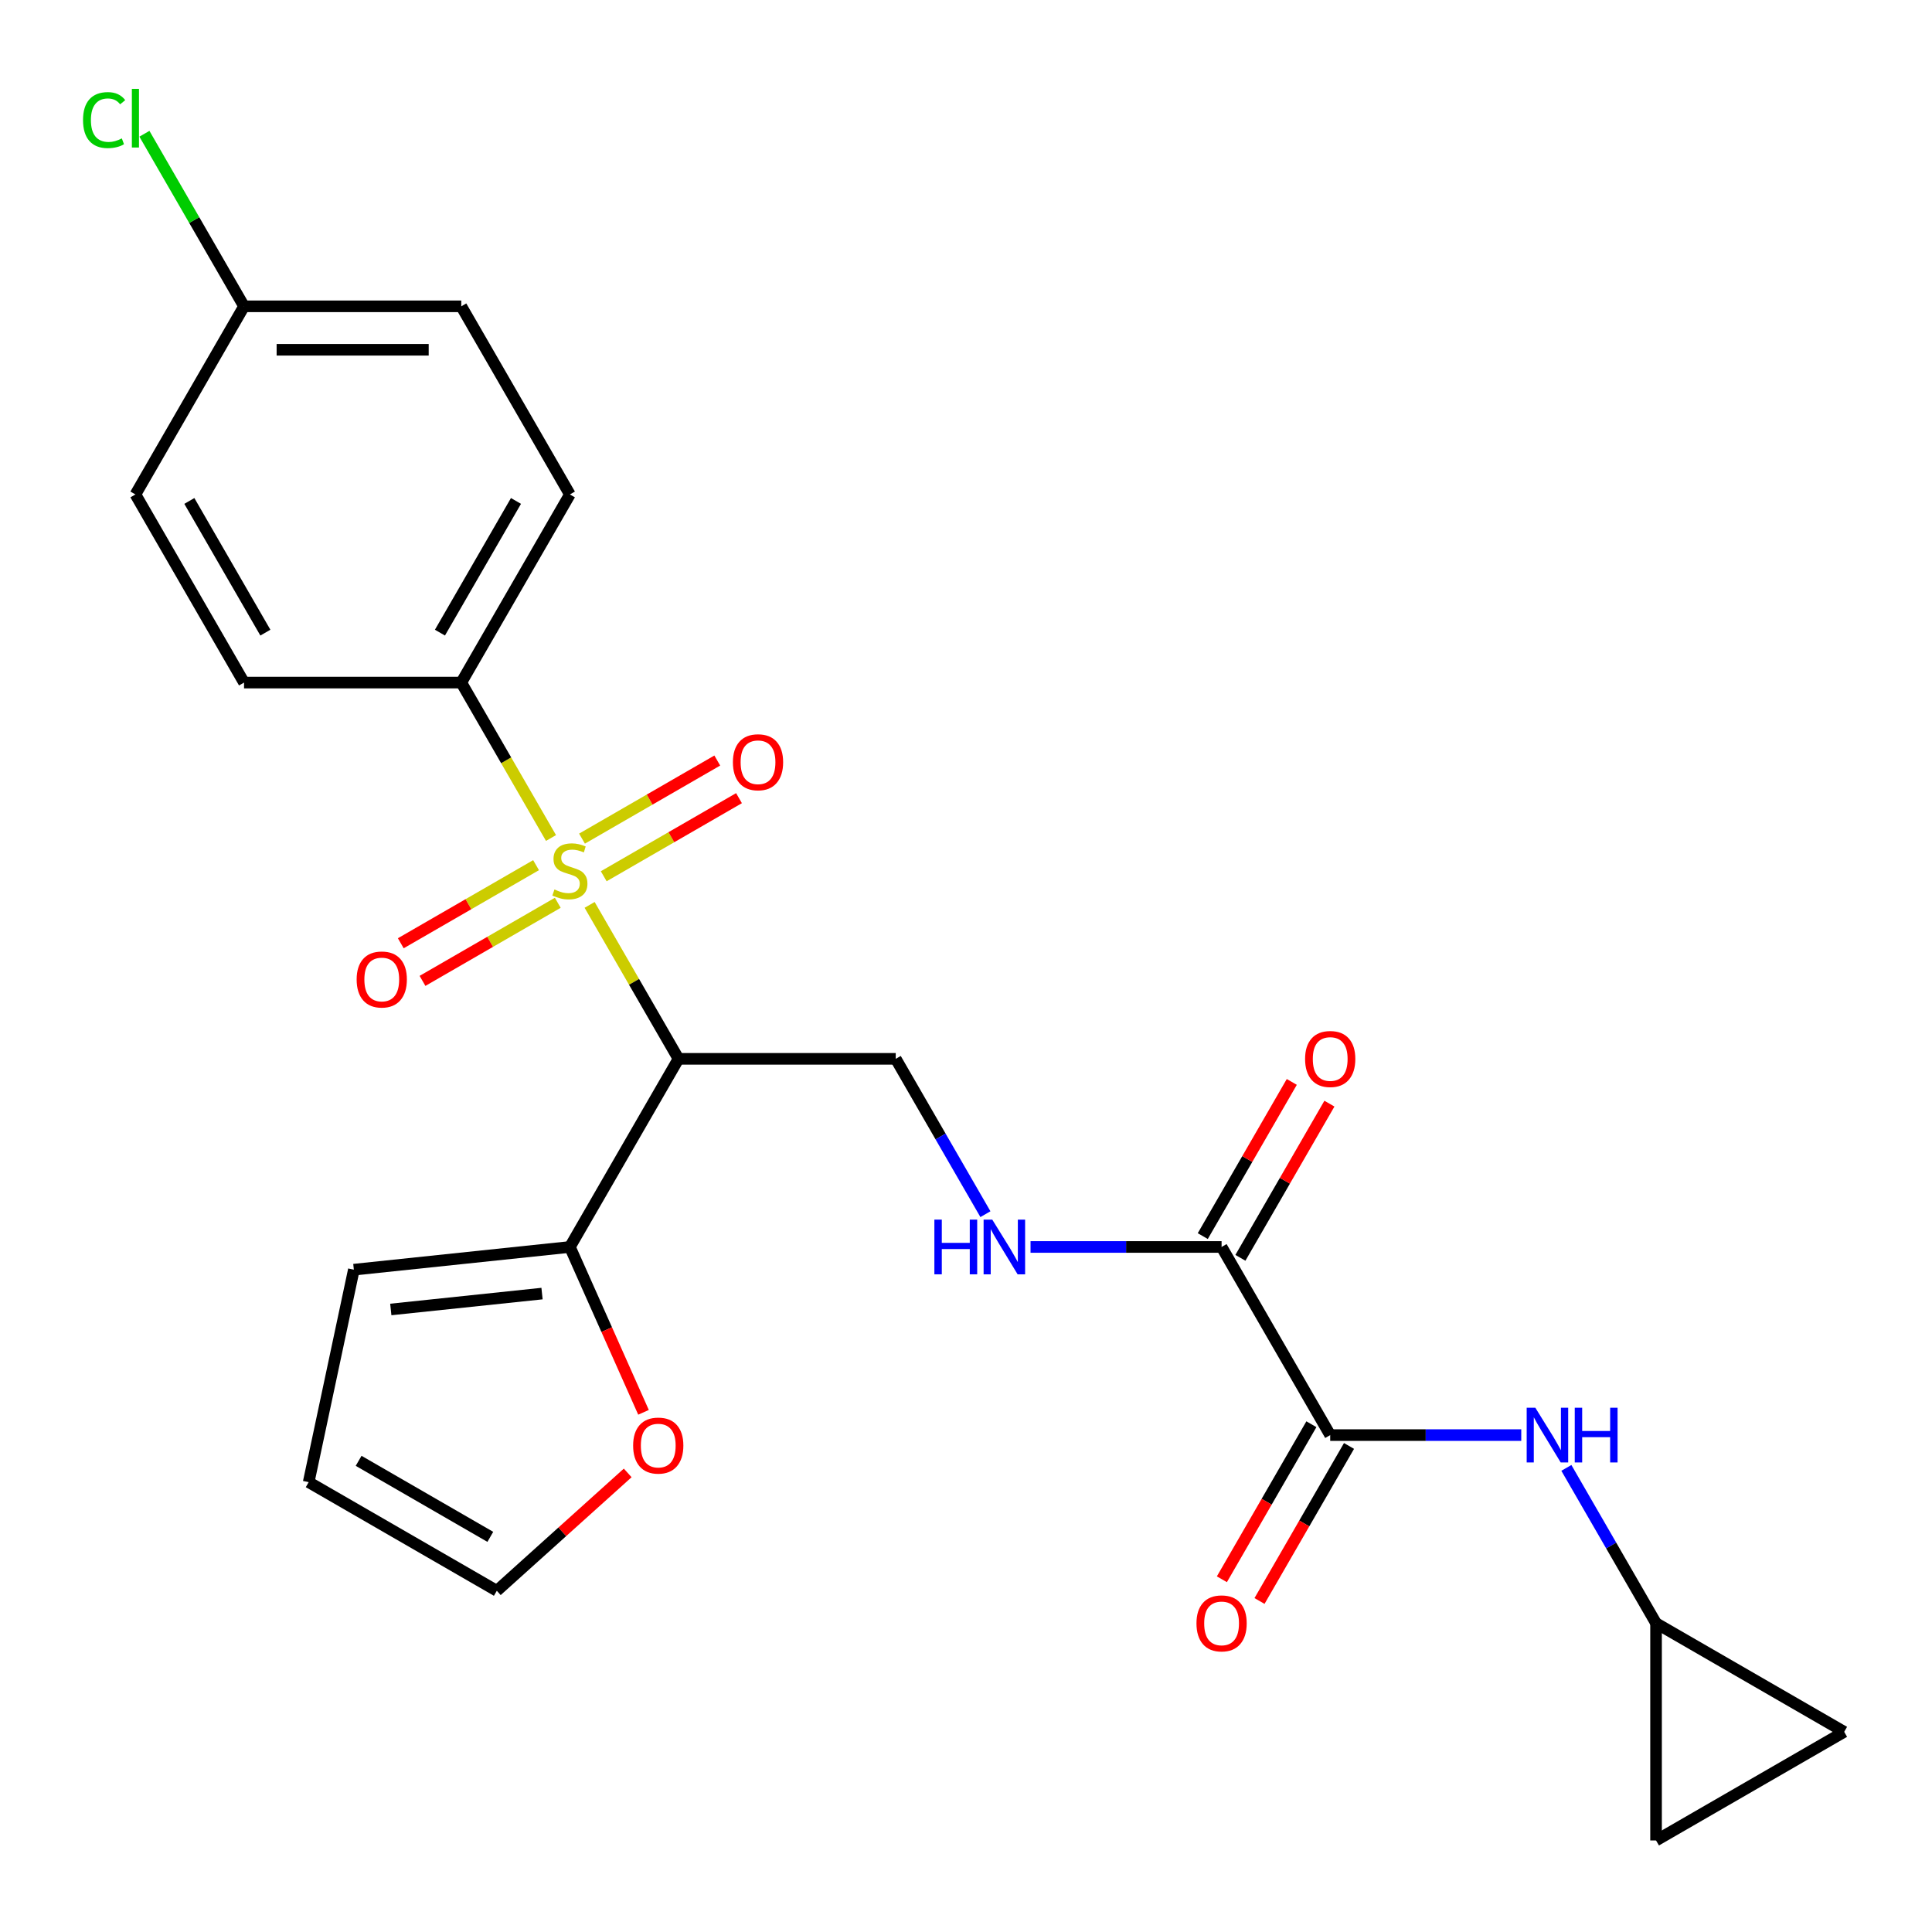 <?xml version='1.0' encoding='iso-8859-1'?>
<svg version='1.1' baseProfile='full'
              xmlns='http://www.w3.org/2000/svg'
                      xmlns:rdkit='http://www.rdkit.org/xml'
                      xmlns:xlink='http://www.w3.org/1999/xlink'
                  xml:space='preserve'
width='1000px' height='1000px' viewBox='0 0 1000 1000'>
<!-- END OF HEADER -->
<rect style='opacity:1.0;fill:#FFFFFF;stroke:none' width='1000' height='1000' x='0' y='0'> </rect>
<path class='bond-0' d='M 305.189,468.368 L 328.191,508.21' style='fill:none;fill-rule:evenodd;stroke:#CCCC00;stroke-width:6px;stroke-linecap:butt;stroke-linejoin:miter;stroke-opacity:1' />
<path class='bond-0' d='M 328.191,508.21 L 351.194,548.052' style='fill:none;fill-rule:evenodd;stroke:#000000;stroke-width:6px;stroke-linecap:butt;stroke-linejoin:miter;stroke-opacity:1' />
<path class='bond-6' d='M 285.2,433.746 L 261.977,393.524' style='fill:none;fill-rule:evenodd;stroke:#CCCC00;stroke-width:6px;stroke-linecap:butt;stroke-linejoin:miter;stroke-opacity:1' />
<path class='bond-6' d='M 261.977,393.524 L 238.755,353.302' style='fill:none;fill-rule:evenodd;stroke:#000000;stroke-width:6px;stroke-linecap:butt;stroke-linejoin:miter;stroke-opacity:1' />
<path class='bond-9' d='M 312.488,453.549 L 347.496,433.337' style='fill:none;fill-rule:evenodd;stroke:#CCCC00;stroke-width:6px;stroke-linecap:butt;stroke-linejoin:miter;stroke-opacity:1' />
<path class='bond-9' d='M 347.496,433.337 L 382.504,413.125' style='fill:none;fill-rule:evenodd;stroke:#FF0000;stroke-width:6px;stroke-linecap:butt;stroke-linejoin:miter;stroke-opacity:1' />
<path class='bond-9' d='M 301.244,434.074 L 336.252,413.862' style='fill:none;fill-rule:evenodd;stroke:#CCCC00;stroke-width:6px;stroke-linecap:butt;stroke-linejoin:miter;stroke-opacity:1' />
<path class='bond-9' d='M 336.252,413.862 L 371.26,393.65' style='fill:none;fill-rule:evenodd;stroke:#FF0000;stroke-width:6px;stroke-linecap:butt;stroke-linejoin:miter;stroke-opacity:1' />
<path class='bond-10' d='M 277.462,447.805 L 242.454,468.017' style='fill:none;fill-rule:evenodd;stroke:#CCCC00;stroke-width:6px;stroke-linecap:butt;stroke-linejoin:miter;stroke-opacity:1' />
<path class='bond-10' d='M 242.454,468.017 L 207.445,488.229' style='fill:none;fill-rule:evenodd;stroke:#FF0000;stroke-width:6px;stroke-linecap:butt;stroke-linejoin:miter;stroke-opacity:1' />
<path class='bond-10' d='M 288.706,467.28 L 253.697,487.492' style='fill:none;fill-rule:evenodd;stroke:#CCCC00;stroke-width:6px;stroke-linecap:butt;stroke-linejoin:miter;stroke-opacity:1' />
<path class='bond-10' d='M 253.697,487.492 L 218.689,507.704' style='fill:none;fill-rule:evenodd;stroke:#FF0000;stroke-width:6px;stroke-linecap:butt;stroke-linejoin:miter;stroke-opacity:1' />
<path class='bond-2' d='M 351.194,548.052 L 294.975,645.427' style='fill:none;fill-rule:evenodd;stroke:#000000;stroke-width:6px;stroke-linecap:butt;stroke-linejoin:miter;stroke-opacity:1' />
<path class='bond-5' d='M 351.194,548.052 L 463.633,548.052' style='fill:none;fill-rule:evenodd;stroke:#000000;stroke-width:6px;stroke-linecap:butt;stroke-linejoin:miter;stroke-opacity:1' />
<path class='bond-1' d='M 688.512,742.802 L 632.292,645.427' style='fill:none;fill-rule:evenodd;stroke:#000000;stroke-width:6px;stroke-linecap:butt;stroke-linejoin:miter;stroke-opacity:1' />
<path class='bond-4' d='M 688.512,742.802 L 737.956,742.802' style='fill:none;fill-rule:evenodd;stroke:#000000;stroke-width:6px;stroke-linecap:butt;stroke-linejoin:miter;stroke-opacity:1' />
<path class='bond-4' d='M 737.956,742.802 L 787.4,742.802' style='fill:none;fill-rule:evenodd;stroke:#0000FF;stroke-width:6px;stroke-linecap:butt;stroke-linejoin:miter;stroke-opacity:1' />
<path class='bond-15' d='M 678.774,737.18 L 655.61,777.302' style='fill:none;fill-rule:evenodd;stroke:#000000;stroke-width:6px;stroke-linecap:butt;stroke-linejoin:miter;stroke-opacity:1' />
<path class='bond-15' d='M 655.61,777.302 L 632.445,817.425' style='fill:none;fill-rule:evenodd;stroke:#FF0000;stroke-width:6px;stroke-linecap:butt;stroke-linejoin:miter;stroke-opacity:1' />
<path class='bond-15' d='M 698.249,748.424 L 675.085,788.546' style='fill:none;fill-rule:evenodd;stroke:#000000;stroke-width:6px;stroke-linecap:butt;stroke-linejoin:miter;stroke-opacity:1' />
<path class='bond-15' d='M 675.085,788.546 L 651.92,828.668' style='fill:none;fill-rule:evenodd;stroke:#FF0000;stroke-width:6px;stroke-linecap:butt;stroke-linejoin:miter;stroke-opacity:1' />
<path class='bond-11' d='M 294.975,645.427 L 314.028,688.221' style='fill:none;fill-rule:evenodd;stroke:#000000;stroke-width:6px;stroke-linecap:butt;stroke-linejoin:miter;stroke-opacity:1' />
<path class='bond-11' d='M 314.028,688.221 L 333.081,731.014' style='fill:none;fill-rule:evenodd;stroke:#FF0000;stroke-width:6px;stroke-linecap:butt;stroke-linejoin:miter;stroke-opacity:1' />
<path class='bond-14' d='M 294.975,645.427 L 183.152,657.18' style='fill:none;fill-rule:evenodd;stroke:#000000;stroke-width:6px;stroke-linecap:butt;stroke-linejoin:miter;stroke-opacity:1' />
<path class='bond-14' d='M 280.552,669.555 L 202.276,677.782' style='fill:none;fill-rule:evenodd;stroke:#000000;stroke-width:6px;stroke-linecap:butt;stroke-linejoin:miter;stroke-opacity:1' />
<path class='bond-3' d='M 632.292,645.427 L 582.848,645.427' style='fill:none;fill-rule:evenodd;stroke:#000000;stroke-width:6px;stroke-linecap:butt;stroke-linejoin:miter;stroke-opacity:1' />
<path class='bond-3' d='M 582.848,645.427 L 533.404,645.427' style='fill:none;fill-rule:evenodd;stroke:#0000FF;stroke-width:6px;stroke-linecap:butt;stroke-linejoin:miter;stroke-opacity:1' />
<path class='bond-16' d='M 642.03,651.049 L 665.067,611.147' style='fill:none;fill-rule:evenodd;stroke:#000000;stroke-width:6px;stroke-linecap:butt;stroke-linejoin:miter;stroke-opacity:1' />
<path class='bond-16' d='M 665.067,611.147 L 688.105,571.245' style='fill:none;fill-rule:evenodd;stroke:#FF0000;stroke-width:6px;stroke-linecap:butt;stroke-linejoin:miter;stroke-opacity:1' />
<path class='bond-16' d='M 622.555,639.805 L 645.592,599.903' style='fill:none;fill-rule:evenodd;stroke:#000000;stroke-width:6px;stroke-linecap:butt;stroke-linejoin:miter;stroke-opacity:1' />
<path class='bond-16' d='M 645.592,599.903 L 668.63,560.001' style='fill:none;fill-rule:evenodd;stroke:#FF0000;stroke-width:6px;stroke-linecap:butt;stroke-linejoin:miter;stroke-opacity:1' />
<path class='bond-8' d='M 810.749,759.773 L 833.96,799.975' style='fill:none;fill-rule:evenodd;stroke:#0000FF;stroke-width:6px;stroke-linecap:butt;stroke-linejoin:miter;stroke-opacity:1' />
<path class='bond-8' d='M 833.96,799.975 L 857.17,840.177' style='fill:none;fill-rule:evenodd;stroke:#000000;stroke-width:6px;stroke-linecap:butt;stroke-linejoin:miter;stroke-opacity:1' />
<path class='bond-7' d='M 463.633,548.052 L 486.844,588.254' style='fill:none;fill-rule:evenodd;stroke:#000000;stroke-width:6px;stroke-linecap:butt;stroke-linejoin:miter;stroke-opacity:1' />
<path class='bond-7' d='M 486.844,588.254 L 510.055,628.456' style='fill:none;fill-rule:evenodd;stroke:#0000FF;stroke-width:6px;stroke-linecap:butt;stroke-linejoin:miter;stroke-opacity:1' />
<path class='bond-19' d='M 238.755,353.302 L 294.975,255.927' style='fill:none;fill-rule:evenodd;stroke:#000000;stroke-width:6px;stroke-linecap:butt;stroke-linejoin:miter;stroke-opacity:1' />
<path class='bond-19' d='M 227.713,327.452 L 267.067,259.289' style='fill:none;fill-rule:evenodd;stroke:#000000;stroke-width:6px;stroke-linecap:butt;stroke-linejoin:miter;stroke-opacity:1' />
<path class='bond-20' d='M 238.755,353.302 L 126.316,353.302' style='fill:none;fill-rule:evenodd;stroke:#000000;stroke-width:6px;stroke-linecap:butt;stroke-linejoin:miter;stroke-opacity:1' />
<path class='bond-12' d='M 857.17,840.177 L 954.545,896.397' style='fill:none;fill-rule:evenodd;stroke:#000000;stroke-width:6px;stroke-linecap:butt;stroke-linejoin:miter;stroke-opacity:1' />
<path class='bond-13' d='M 857.17,840.177 L 857.17,952.617' style='fill:none;fill-rule:evenodd;stroke:#000000;stroke-width:6px;stroke-linecap:butt;stroke-linejoin:miter;stroke-opacity:1' />
<path class='bond-17' d='M 324.897,762.382 L 291.023,792.882' style='fill:none;fill-rule:evenodd;stroke:#FF0000;stroke-width:6px;stroke-linecap:butt;stroke-linejoin:miter;stroke-opacity:1' />
<path class='bond-17' d='M 291.023,792.882 L 257.149,823.382' style='fill:none;fill-rule:evenodd;stroke:#000000;stroke-width:6px;stroke-linecap:butt;stroke-linejoin:miter;stroke-opacity:1' />
<path class='bond-27' d='M 954.545,896.397 L 857.17,952.617' style='fill:none;fill-rule:evenodd;stroke:#000000;stroke-width:6px;stroke-linecap:butt;stroke-linejoin:miter;stroke-opacity:1' />
<path class='bond-18' d='M 183.152,657.18 L 159.774,767.162' style='fill:none;fill-rule:evenodd;stroke:#000000;stroke-width:6px;stroke-linecap:butt;stroke-linejoin:miter;stroke-opacity:1' />
<path class='bond-26' d='M 257.149,823.382 L 159.774,767.162' style='fill:none;fill-rule:evenodd;stroke:#000000;stroke-width:6px;stroke-linecap:butt;stroke-linejoin:miter;stroke-opacity:1' />
<path class='bond-26' d='M 253.787,795.474 L 185.624,756.12' style='fill:none;fill-rule:evenodd;stroke:#000000;stroke-width:6px;stroke-linecap:butt;stroke-linejoin:miter;stroke-opacity:1' />
<path class='bond-23' d='M 294.975,255.927 L 238.755,158.551' style='fill:none;fill-rule:evenodd;stroke:#000000;stroke-width:6px;stroke-linecap:butt;stroke-linejoin:miter;stroke-opacity:1' />
<path class='bond-22' d='M 126.316,353.302 L 70.097,255.927' style='fill:none;fill-rule:evenodd;stroke:#000000;stroke-width:6px;stroke-linecap:butt;stroke-linejoin:miter;stroke-opacity:1' />
<path class='bond-22' d='M 137.358,327.452 L 98.004,259.289' style='fill:none;fill-rule:evenodd;stroke:#000000;stroke-width:6px;stroke-linecap:butt;stroke-linejoin:miter;stroke-opacity:1' />
<path class='bond-21' d='M 126.316,158.551 L 70.097,255.927' style='fill:none;fill-rule:evenodd;stroke:#000000;stroke-width:6px;stroke-linecap:butt;stroke-linejoin:miter;stroke-opacity:1' />
<path class='bond-24' d='M 126.316,158.551 L 100.532,113.892' style='fill:none;fill-rule:evenodd;stroke:#000000;stroke-width:6px;stroke-linecap:butt;stroke-linejoin:miter;stroke-opacity:1' />
<path class='bond-24' d='M 100.532,113.892 L 74.747,69.232' style='fill:none;fill-rule:evenodd;stroke:#00CC00;stroke-width:6px;stroke-linecap:butt;stroke-linejoin:miter;stroke-opacity:1' />
<path class='bond-25' d='M 126.316,158.551 L 238.755,158.551' style='fill:none;fill-rule:evenodd;stroke:#000000;stroke-width:6px;stroke-linecap:butt;stroke-linejoin:miter;stroke-opacity:1' />
<path class='bond-25' d='M 143.182,181.039 L 221.889,181.039' style='fill:none;fill-rule:evenodd;stroke:#000000;stroke-width:6px;stroke-linecap:butt;stroke-linejoin:miter;stroke-opacity:1' />
<path  class='atom-0' d='M 286.975 460.397
Q 287.295 460.517, 288.615 461.077
Q 289.935 461.637, 291.375 461.997
Q 292.855 462.317, 294.295 462.317
Q 296.975 462.317, 298.535 461.037
Q 300.095 459.717, 300.095 457.437
Q 300.095 455.877, 299.295 454.917
Q 298.535 453.957, 297.335 453.437
Q 296.135 452.917, 294.135 452.317
Q 291.615 451.557, 290.095 450.837
Q 288.615 450.117, 287.535 448.597
Q 286.495 447.077, 286.495 444.517
Q 286.495 440.957, 288.895 438.757
Q 291.335 436.557, 296.135 436.557
Q 299.415 436.557, 303.135 438.117
L 302.215 441.197
Q 298.815 439.797, 296.255 439.797
Q 293.495 439.797, 291.975 440.957
Q 290.455 442.077, 290.495 444.037
Q 290.495 445.557, 291.255 446.477
Q 292.055 447.397, 293.175 447.917
Q 294.335 448.437, 296.255 449.037
Q 298.815 449.837, 300.335 450.637
Q 301.855 451.437, 302.935 453.077
Q 304.055 454.677, 304.055 457.437
Q 304.055 461.357, 301.415 463.477
Q 298.815 465.557, 294.455 465.557
Q 291.935 465.557, 290.015 464.997
Q 288.135 464.477, 285.895 463.557
L 286.975 460.397
' fill='#CCCC00'/>
<path  class='atom-5' d='M 794.691 728.642
L 803.971 743.642
Q 804.891 745.122, 806.371 747.802
Q 807.851 750.482, 807.931 750.642
L 807.931 728.642
L 811.691 728.642
L 811.691 756.962
L 807.811 756.962
L 797.851 740.562
Q 796.691 738.642, 795.451 736.442
Q 794.251 734.242, 793.891 733.562
L 793.891 756.962
L 790.211 756.962
L 790.211 728.642
L 794.691 728.642
' fill='#0000FF'/>
<path  class='atom-5' d='M 815.091 728.642
L 818.931 728.642
L 818.931 740.682
L 833.411 740.682
L 833.411 728.642
L 837.251 728.642
L 837.251 756.962
L 833.411 756.962
L 833.411 743.882
L 818.931 743.882
L 818.931 756.962
L 815.091 756.962
L 815.091 728.642
' fill='#0000FF'/>
<path  class='atom-8' d='M 483.633 631.267
L 487.473 631.267
L 487.473 643.307
L 501.953 643.307
L 501.953 631.267
L 505.793 631.267
L 505.793 659.587
L 501.953 659.587
L 501.953 646.507
L 487.473 646.507
L 487.473 659.587
L 483.633 659.587
L 483.633 631.267
' fill='#0000FF'/>
<path  class='atom-8' d='M 513.593 631.267
L 522.873 646.267
Q 523.793 647.747, 525.273 650.427
Q 526.753 653.107, 526.833 653.267
L 526.833 631.267
L 530.593 631.267
L 530.593 659.587
L 526.713 659.587
L 516.753 643.187
Q 515.593 641.267, 514.353 639.067
Q 513.153 636.867, 512.793 636.187
L 512.793 659.587
L 509.113 659.587
L 509.113 631.267
L 513.593 631.267
' fill='#0000FF'/>
<path  class='atom-10' d='M 379.35 394.537
Q 379.35 387.737, 382.71 383.937
Q 386.07 380.137, 392.35 380.137
Q 398.63 380.137, 401.99 383.937
Q 405.35 387.737, 405.35 394.537
Q 405.35 401.417, 401.95 405.337
Q 398.55 409.217, 392.35 409.217
Q 386.11 409.217, 382.71 405.337
Q 379.35 401.457, 379.35 394.537
M 392.35 406.017
Q 396.67 406.017, 398.99 403.137
Q 401.35 400.217, 401.35 394.537
Q 401.35 388.977, 398.99 386.177
Q 396.67 383.337, 392.35 383.337
Q 388.03 383.337, 385.67 386.137
Q 383.35 388.937, 383.35 394.537
Q 383.35 400.257, 385.67 403.137
Q 388.03 406.017, 392.35 406.017
' fill='#FF0000'/>
<path  class='atom-11' d='M 184.6 506.976
Q 184.6 500.176, 187.96 496.376
Q 191.32 492.576, 197.6 492.576
Q 203.88 492.576, 207.24 496.376
Q 210.6 500.176, 210.6 506.976
Q 210.6 513.856, 207.2 517.776
Q 203.8 521.656, 197.6 521.656
Q 191.36 521.656, 187.96 517.776
Q 184.6 513.896, 184.6 506.976
M 197.6 518.456
Q 201.92 518.456, 204.24 515.576
Q 206.6 512.656, 206.6 506.976
Q 206.6 501.416, 204.24 498.616
Q 201.92 495.776, 197.6 495.776
Q 193.28 495.776, 190.92 498.576
Q 188.6 501.376, 188.6 506.976
Q 188.6 512.696, 190.92 515.576
Q 193.28 518.456, 197.6 518.456
' fill='#FF0000'/>
<path  class='atom-12' d='M 327.708 748.225
Q 327.708 741.425, 331.068 737.625
Q 334.428 733.825, 340.708 733.825
Q 346.988 733.825, 350.348 737.625
Q 353.708 741.425, 353.708 748.225
Q 353.708 755.105, 350.308 759.025
Q 346.908 762.905, 340.708 762.905
Q 334.468 762.905, 331.068 759.025
Q 327.708 755.145, 327.708 748.225
M 340.708 759.705
Q 345.028 759.705, 347.348 756.825
Q 349.708 753.905, 349.708 748.225
Q 349.708 742.665, 347.348 739.865
Q 345.028 737.025, 340.708 737.025
Q 336.388 737.025, 334.028 739.825
Q 331.708 742.625, 331.708 748.225
Q 331.708 753.945, 334.028 756.825
Q 336.388 759.705, 340.708 759.705
' fill='#FF0000'/>
<path  class='atom-16' d='M 619.292 840.257
Q 619.292 833.457, 622.652 829.657
Q 626.012 825.857, 632.292 825.857
Q 638.572 825.857, 641.932 829.657
Q 645.292 833.457, 645.292 840.257
Q 645.292 847.137, 641.892 851.057
Q 638.492 854.937, 632.292 854.937
Q 626.052 854.937, 622.652 851.057
Q 619.292 847.177, 619.292 840.257
M 632.292 851.737
Q 636.612 851.737, 638.932 848.857
Q 641.292 845.937, 641.292 840.257
Q 641.292 834.697, 638.932 831.897
Q 636.612 829.057, 632.292 829.057
Q 627.972 829.057, 625.612 831.857
Q 623.292 834.657, 623.292 840.257
Q 623.292 845.977, 625.612 848.857
Q 627.972 851.737, 632.292 851.737
' fill='#FF0000'/>
<path  class='atom-17' d='M 675.512 548.132
Q 675.512 541.332, 678.872 537.532
Q 682.232 533.732, 688.512 533.732
Q 694.792 533.732, 698.152 537.532
Q 701.512 541.332, 701.512 548.132
Q 701.512 555.012, 698.112 558.932
Q 694.712 562.812, 688.512 562.812
Q 682.272 562.812, 678.872 558.932
Q 675.512 555.052, 675.512 548.132
M 688.512 559.612
Q 692.832 559.612, 695.152 556.732
Q 697.512 553.812, 697.512 548.132
Q 697.512 542.572, 695.152 539.772
Q 692.832 536.932, 688.512 536.932
Q 684.192 536.932, 681.832 539.732
Q 679.512 542.532, 679.512 548.132
Q 679.512 553.852, 681.832 556.732
Q 684.192 559.612, 688.512 559.612
' fill='#FF0000'/>
<path  class='atom-25' d='M 42.977 62.156
Q 42.977 55.116, 46.257 51.436
Q 49.577 47.716, 55.856 47.716
Q 61.697 47.716, 64.817 51.836
L 62.176 53.996
Q 59.897 50.996, 55.856 50.996
Q 51.577 50.996, 49.297 53.876
Q 47.056 56.716, 47.056 62.156
Q 47.056 67.756, 49.377 70.636
Q 51.736 73.516, 56.297 73.516
Q 59.416 73.516, 63.056 71.636
L 64.177 74.636
Q 62.697 75.596, 60.456 76.156
Q 58.217 76.716, 55.736 76.716
Q 49.577 76.716, 46.257 72.956
Q 42.977 69.196, 42.977 62.156
' fill='#00CC00'/>
<path  class='atom-25' d='M 68.257 45.996
L 71.936 45.996
L 71.936 76.356
L 68.257 76.356
L 68.257 45.996
' fill='#00CC00'/>
</svg>
